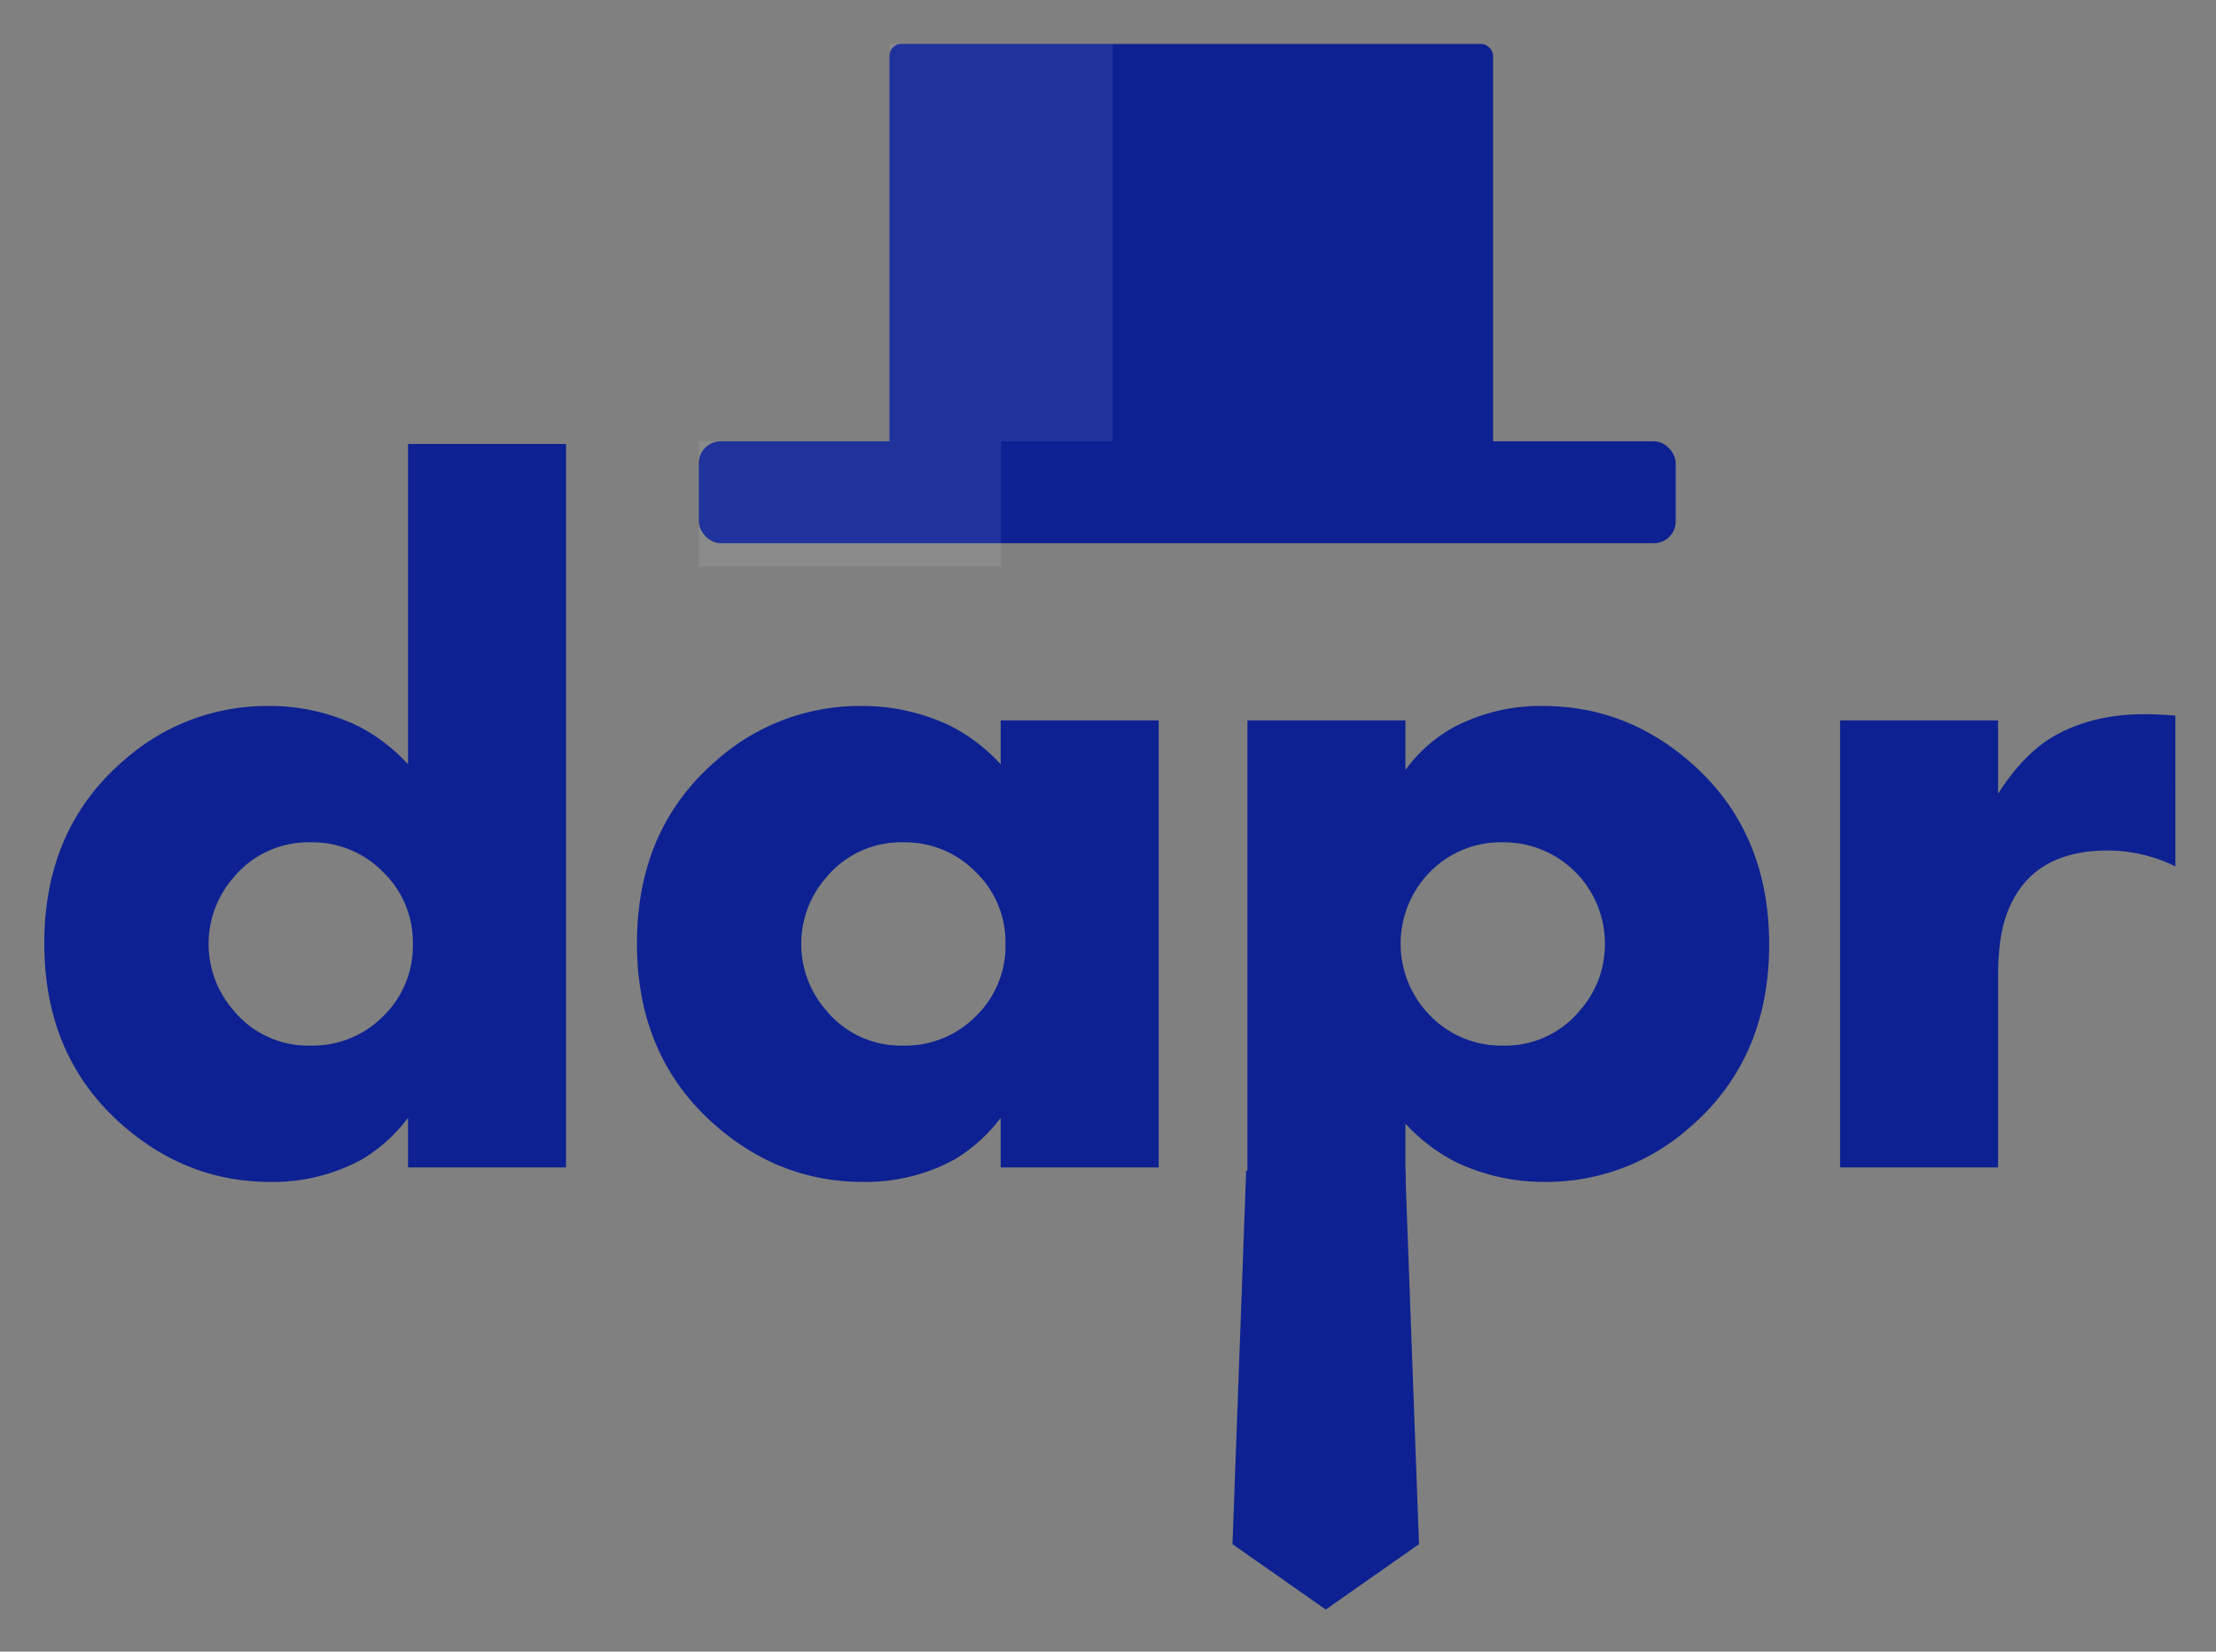 <svg xmlns="http://www.w3.org/2000/svg" role="img" viewBox="-3.33 -0.33 485.16 361.66"><rect x="-3.33" y="-0.33" width="485.16" height="361.66" fill="#808080" stroke="none"/><title>Dapr logo</title><defs><style>.cls-2{fill:#0d2192}.cls-3{fill:#fff;isolation:isolate;opacity:.08}</style></defs><g id="logo-large"><path id="dapr" fill="#0d2192" fill-rule="evenodd" d="M120.599 255.303H86.003v-10.864a35.593 35.593 0 0 1-10.02 9.071 40.546 40.546 0 0 1-20.145 4.957q-18.247 0-32.486-12.551-16.981-14.977-16.981-39.658 0-25.103 17.403-40.08a47.194 47.194 0 0 1 31.748-11.919 44.541 44.541 0 0 1 19.618 4.43 39.065 39.065 0 0 1 10.864 8.332v-70.14h34.595zm-33.541-48.94a21.378 21.378 0 0 0-6.539-15.768 21.64 21.64 0 0 0-15.821-6.487 21.307 21.307 0 0 0-16.981 7.805 22.098 22.098 0 0 0 0 28.9 21.113 21.113 0 0 0 16.981 7.805 21.68 21.68 0 0 0 15.874-6.434 21.415 21.415 0 0 0 6.487-15.821zM250.35 255.303h-34.595v-10.864a35.593 35.593 0 0 1-10.02 9.071 40.546 40.546 0 0 1-20.145 4.957q-18.247 0-32.486-12.551-16.981-14.977-16.981-39.658 0-25.103 17.403-40.08a47.194 47.194 0 0 1 31.748-11.919 44.541 44.541 0 0 1 19.618 4.43 39.065 39.065 0 0 1 10.864 8.332v-9.598H250.35zm-33.541-48.94a21.378 21.378 0 0 0-6.539-15.768 21.64 21.64 0 0 0-15.821-6.487 21.307 21.307 0 0 0-16.981 7.805 22.098 22.098 0 0 0 0 28.9 21.113 21.113 0 0 0 16.981 7.805 21.68 21.68 0 0 0 15.874-6.434 21.415 21.415 0 0 0 6.487-15.821zm167.195.105q0 25.103-17.403 40.08a47.194 47.194 0 0 1-31.748 11.919 44.541 44.541 0 0 1-19.618-4.43 39.065 39.065 0 0 1-10.864-8.332v58.538h-34.595V157.424h34.595v10.864a32.395 32.395 0 0 1 10.02-9.071 40.546 40.546 0 0 1 20.145-4.957q18.247 0 32.486 12.551 16.981 14.977 16.981 39.658zm-35.967-.105a22.154 22.154 0 0 0-22.36-22.255 21.68 21.68 0 0 0-15.874 6.434 22.408 22.408 0 0 0 .053 31.589 21.64 21.64 0 0 0 15.821 6.487 21.113 21.113 0 0 0 16.981-7.805 21.684 21.684 0 0 0 5.379-14.45zm124.9-16.981a33.907 33.907 0 0 0-14.766-3.481q-17.087 0-22.149 13.923-1.899 5.063-1.899 13.606v41.873h-34.595v-97.88h34.595v16.032q5.485-8.543 11.813-12.34 8.543-5.063 20.251-5.063 2.742 0 6.75.316z"/><path id="tie" d="M269.503 256.015h34.833l3 81.783-20.416 14.307-20.417-14.307 3-81.783z" class="cls-2"/><rect id="Rectangle-4" width="132.15" height="93.004" x="191.403" y="9.292" class="cls-2" rx="2.573"/><path id="Rectangle-4-2" d="M191.403 9.292h48.883v93.004h-48.883z" class="cls-3" data-name="Rectangle-4"/><rect id="Rectangle-3" width="213.874" height="22.322" x="149.672" y="96.296" class="cls-2" rx="4.786"/><path id="Rectangle-4-3" d="M149.672 96.296h66.173v27.473h-66.173z" class="cls-3" data-name="Rectangle-4"/></g></svg>